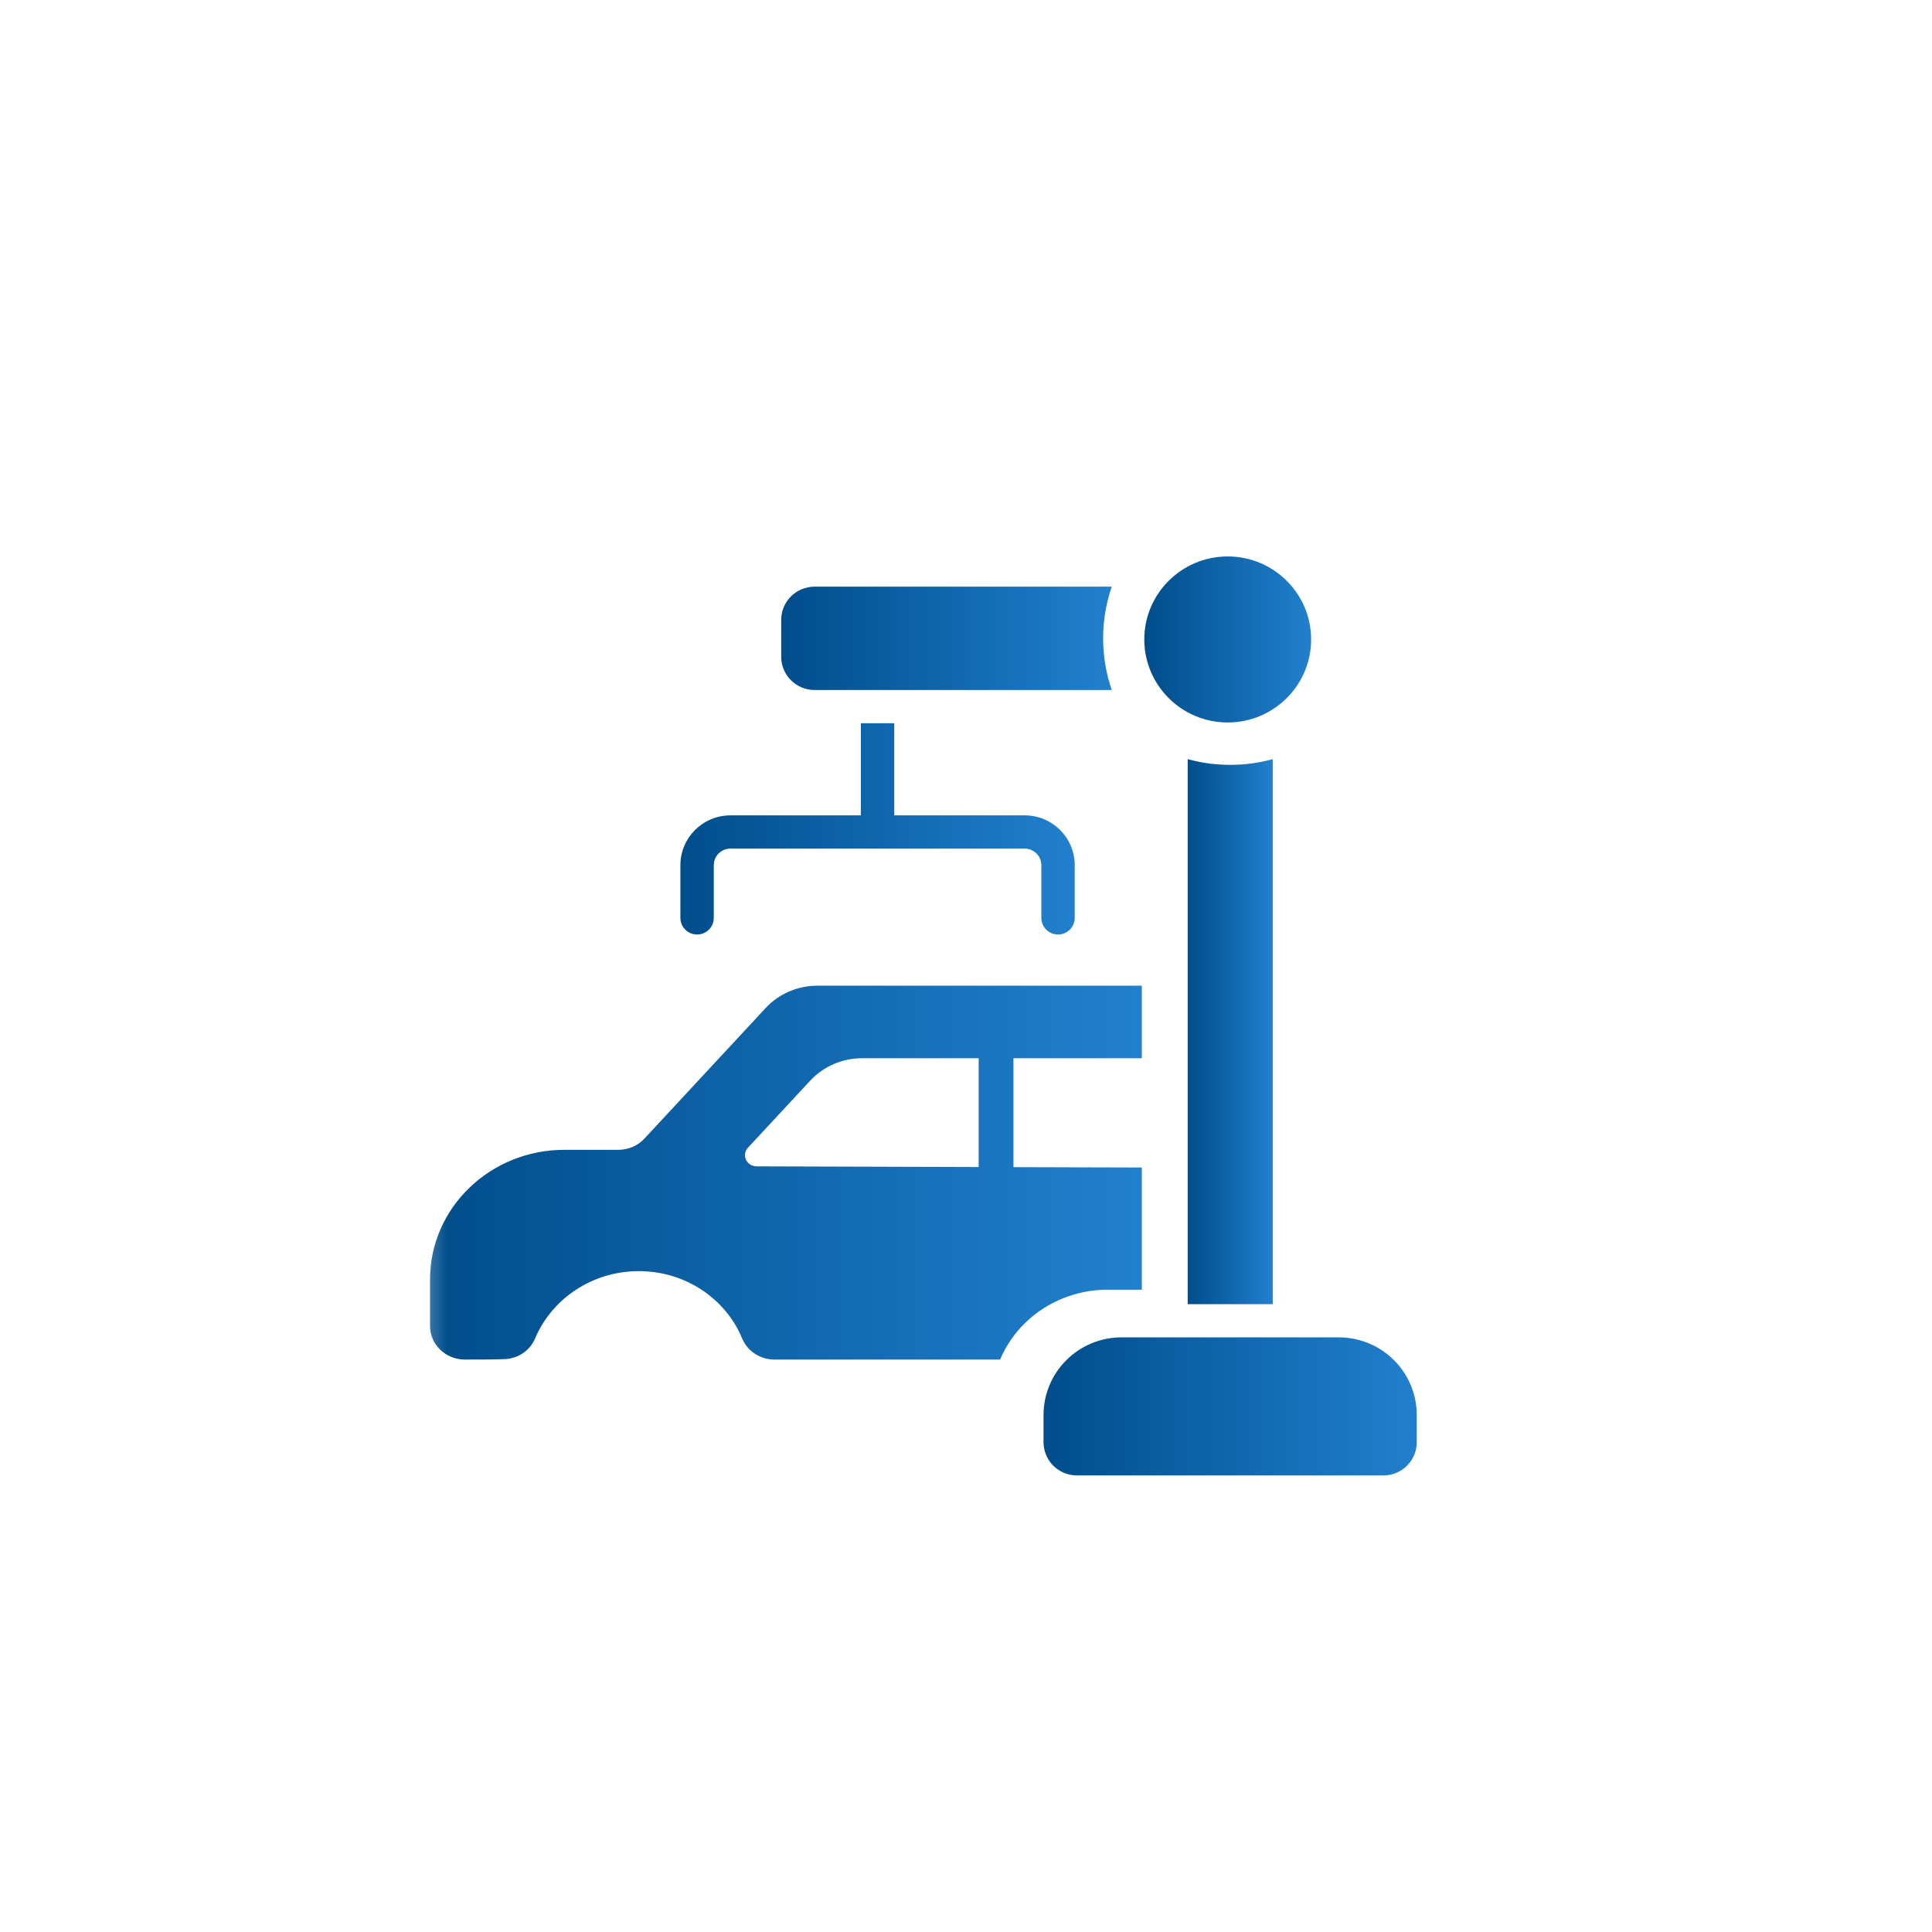 <svg width="80" height="80" viewBox="0 0 80 80" fill="none" xmlns="http://www.w3.org/2000/svg">
<mask id="mask0_4955_4301" style="mask-type:luminance" maskUnits="userSpaceOnUse" x="17" y="18" width="45" height="44">
<path d="M61.527 18H17.316V62H61.527V18Z" fill="white"/>
</mask>
<g mask="url(#mask0_4955_4301)">
<path fill-rule="evenodd" clip-rule="evenodd" d="M47.281 53.403H45.867C44.592 53.403 43.37 53.891 42.469 54.76C42.009 55.203 41.652 55.727 41.413 56.296H32.068C31.481 56.296 30.953 55.952 30.733 55.428C30.057 53.788 28.394 52.635 26.452 52.635C24.511 52.635 22.846 53.788 22.157 55.422C21.939 55.94 21.417 56.28 20.836 56.28C20.352 56.296 19.771 56.296 19.247 56.296C18.452 56.296 17.807 55.675 17.807 54.908C17.807 53.998 17.807 52.977 17.807 52.977C17.807 50.013 20.299 47.611 23.372 47.611H25.61C26.019 47.611 26.41 47.442 26.683 47.148C27.712 46.039 30.336 43.213 31.704 41.74C32.25 41.151 33.031 40.815 33.85 40.815H47.281V43.819H41.965V48.329L47.281 48.344V53.403ZM40.525 43.819V48.324L31.327 48.296C31.138 48.295 30.967 48.188 30.89 48.022C30.813 47.855 30.845 47.66 30.971 47.525C31.687 46.754 32.789 45.566 33.553 44.743C34.099 44.155 34.879 43.819 35.699 43.819H40.525Z" fill="url(#paint0_linear_4955_4301)"/>
<path fill-rule="evenodd" clip-rule="evenodd" d="M49.18 31.435V54.004H52.701V31.435C52.14 31.589 51.549 31.671 50.94 31.671C50.331 31.671 49.74 31.589 49.18 31.435Z" fill="url(#paint1_linear_4955_4301)"/>
<path fill-rule="evenodd" clip-rule="evenodd" d="M46.036 24.292H33.73C33.363 24.292 33.012 24.437 32.753 24.695C32.494 24.952 32.348 25.302 32.348 25.667C32.348 26.156 32.348 26.707 32.348 27.197C32.348 27.562 32.494 27.911 32.753 28.169C33.012 28.427 33.363 28.572 33.73 28.572H46.036C45.804 27.9 45.679 27.181 45.679 26.432C45.679 25.683 45.804 24.963 46.036 24.292Z" fill="url(#paint2_linear_4955_4301)"/>
<path fill-rule="evenodd" clip-rule="evenodd" d="M50.837 23.041C52.743 23.041 54.291 24.581 54.291 26.478C54.291 28.375 52.743 29.916 50.837 29.916C48.93 29.916 47.383 28.375 47.383 26.478C47.383 24.581 48.93 23.041 50.837 23.041Z" fill="url(#paint3_linear_4955_4301)"/>
<path fill-rule="evenodd" clip-rule="evenodd" d="M35.647 29.948V33.763H30.246C29.102 33.763 28.174 34.686 28.174 35.825V38.009C28.174 38.388 28.483 38.696 28.865 38.696C29.246 38.696 29.556 38.388 29.556 38.009V35.825C29.556 35.446 29.865 35.138 30.246 35.138H42.429C42.81 35.138 43.12 35.446 43.12 35.825V38.009C43.12 38.388 43.429 38.696 43.811 38.696C44.192 38.696 44.502 38.388 44.502 38.009C44.502 38.009 44.502 36.827 44.502 35.825C44.502 34.686 43.574 33.763 42.429 33.763H37.029V29.948H35.647Z" fill="url(#paint4_linear_4955_4301)"/>
<path fill-rule="evenodd" clip-rule="evenodd" d="M58.665 58.59C58.665 57.738 58.325 56.92 57.719 56.318C57.114 55.715 56.292 55.377 55.436 55.377C52.796 55.377 49.08 55.377 46.44 55.377C45.583 55.377 44.762 55.715 44.157 56.318C43.551 56.92 43.211 57.738 43.211 58.59C43.211 58.986 43.211 59.373 43.211 59.719C43.211 60.084 43.357 60.434 43.615 60.691C43.875 60.95 44.226 61.094 44.593 61.094C47.526 61.094 54.349 61.094 57.283 61.094C57.65 61.094 58.001 60.95 58.26 60.691C58.52 60.434 58.665 60.084 58.665 59.719C58.665 59.373 58.665 58.986 58.665 58.59Z" fill="url(#paint5_linear_4955_4301)"/>
</g>
<defs>
<linearGradient id="paint0_linear_4955_4301" x1="47.281" y1="48.556" x2="17.807" y2="48.556" gradientUnits="userSpaceOnUse">
<stop stop-color="#2180CD"/>
<stop offset="1" stop-color="#004D8B"/>
</linearGradient>
<linearGradient id="paint1_linear_4955_4301" x1="52.701" y1="42.719" x2="49.18" y2="42.719" gradientUnits="userSpaceOnUse">
<stop stop-color="#2180CD"/>
<stop offset="1" stop-color="#004D8B"/>
</linearGradient>
<linearGradient id="paint2_linear_4955_4301" x1="46.036" y1="26.432" x2="32.348" y2="26.432" gradientUnits="userSpaceOnUse">
<stop stop-color="#2180CD"/>
<stop offset="1" stop-color="#004D8B"/>
</linearGradient>
<linearGradient id="paint3_linear_4955_4301" x1="54.291" y1="26.479" x2="47.383" y2="26.479" gradientUnits="userSpaceOnUse">
<stop stop-color="#2180CD"/>
<stop offset="1" stop-color="#004D8B"/>
</linearGradient>
<linearGradient id="paint4_linear_4955_4301" x1="44.502" y1="34.322" x2="28.174" y2="34.322" gradientUnits="userSpaceOnUse">
<stop stop-color="#2180CD"/>
<stop offset="1" stop-color="#004D8B"/>
</linearGradient>
<linearGradient id="paint5_linear_4955_4301" x1="58.665" y1="58.236" x2="43.211" y2="58.236" gradientUnits="userSpaceOnUse">
<stop stop-color="#2180CD"/>
<stop offset="1" stop-color="#004D8B"/>
</linearGradient>
</defs>
</svg>

